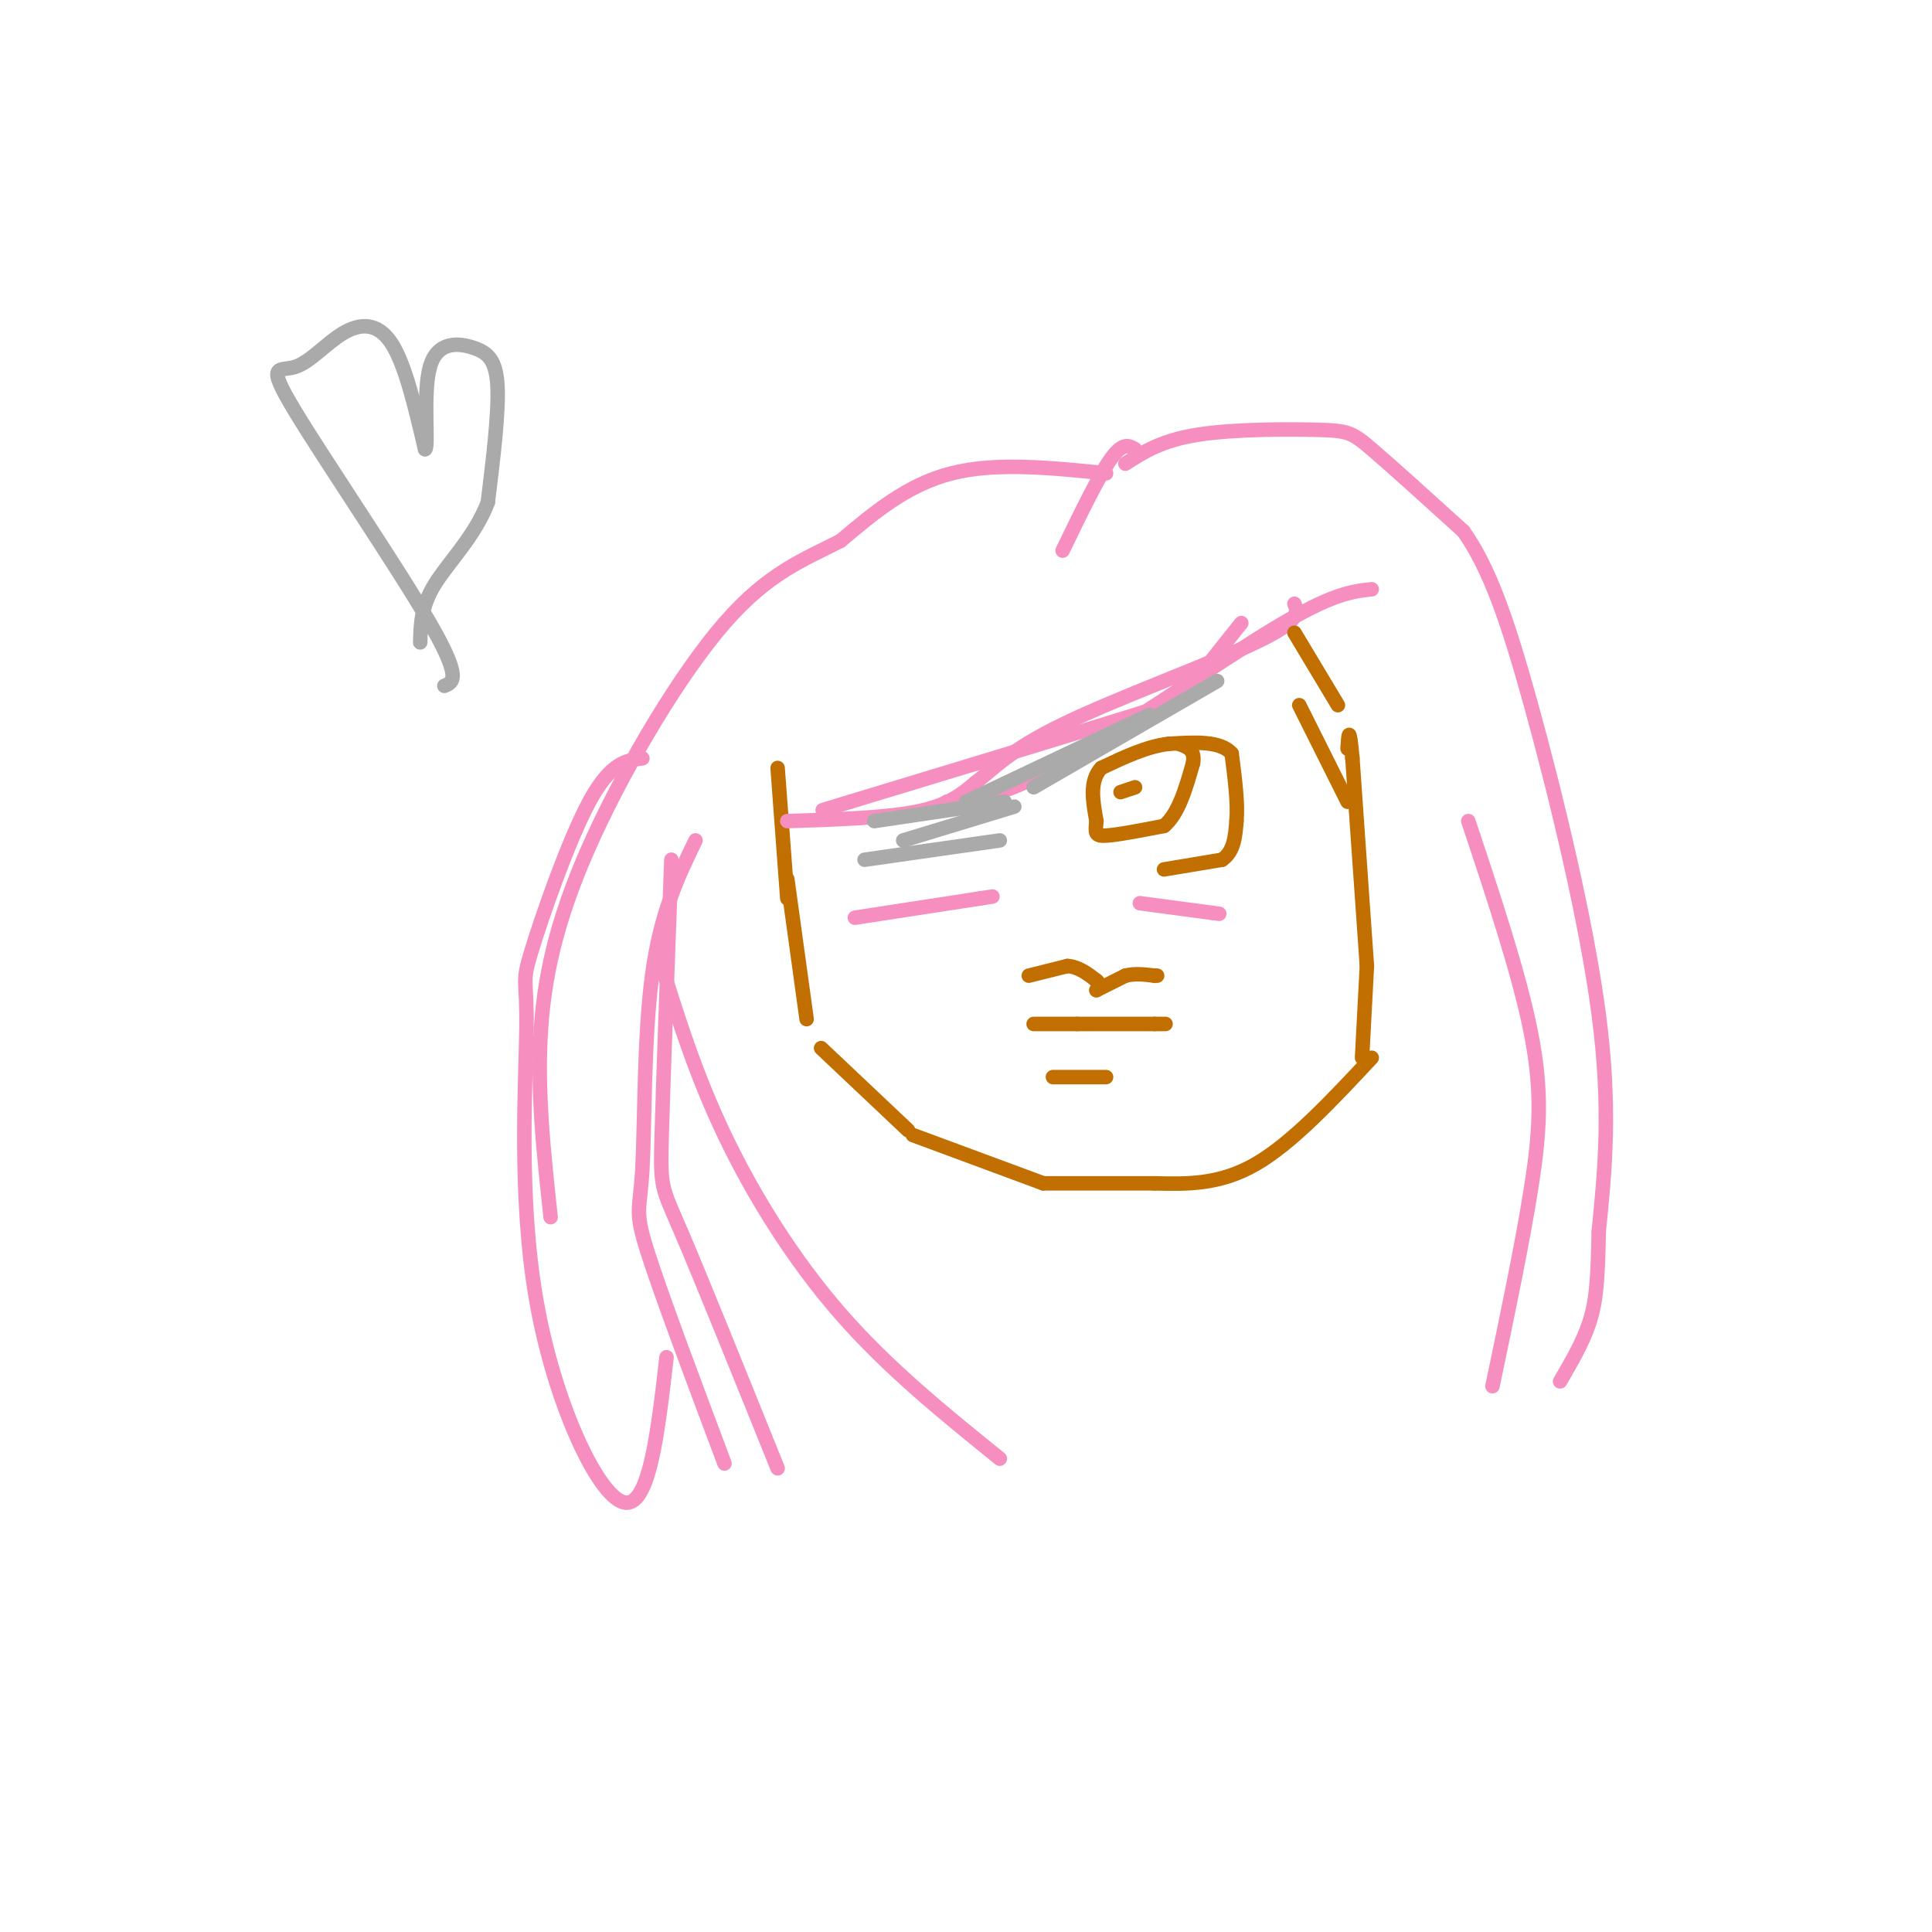 <svg viewBox='0 0 400 400' version='1.1' xmlns='http://www.w3.org/2000/svg' xmlns:xlink='http://www.w3.org/1999/xlink'><g fill='none' stroke='#C26F01' stroke-width='3' stroke-linecap='round' stroke-linejoin='round'><path d='M161,159c0.000,0.000 2.000,27.000 2,27'/><path d='M163,182c0.000,0.000 4.000,29.000 4,29'/><path d='M170,217c0.000,0.000 18.000,17.000 18,17'/><path d='M189,235c0.000,0.000 27.000,10.000 27,10'/><path d='M216,245c0.000,0.000 23.000,0.000 23,0'/><path d='M239,245c6.750,0.167 13.500,0.333 21,-4c7.500,-4.333 15.750,-13.167 24,-22'/></g>
<g fill='none' stroke='#F68FBF' stroke-width='3' stroke-linecap='round' stroke-linejoin='round'><path d='M163,170c10.250,-0.333 20.500,-0.667 27,-2c6.500,-1.333 9.250,-3.667 12,-6'/><path d='M202,162c3.643,-2.726 6.750,-6.542 18,-12c11.250,-5.458 30.643,-12.560 40,-17c9.357,-4.440 8.679,-6.220 8,-8'/><path d='M257,129c-4.200,5.222 -8.400,10.444 -10,13c-1.600,2.556 -0.600,2.444 -12,6c-11.400,3.556 -35.200,10.778 -59,18'/><path d='M176,166c-9.833,3.000 -4.917,1.500 0,0'/><path d='M196,166c5.689,-0.444 11.378,-0.889 24,-8c12.622,-7.111 32.178,-20.889 44,-28c11.822,-7.111 15.911,-7.556 20,-8'/></g>
<g fill='none' stroke='#C26F01' stroke-width='3' stroke-linecap='round' stroke-linejoin='round'><path d='M282,219c0.000,0.000 1.000,-19.000 1,-19'/><path d='M283,200c0.000,0.000 -3.000,-43.000 -3,-43'/><path d='M280,157c-0.667,-7.500 -0.833,-4.750 -1,-2'/><path d='M277,146c0.000,0.000 -9.000,-15.000 -9,-15'/><path d='M269,146c0.000,0.000 10.000,20.000 10,20'/><path d='M241,180c0.000,0.000 12.000,-2.000 12,-2'/><path d='M253,178c2.500,-1.667 2.750,-4.833 3,-8'/><path d='M256,170c0.333,-3.667 -0.333,-8.833 -1,-14'/><path d='M255,156c-2.333,-2.667 -7.667,-2.333 -13,-2'/><path d='M242,154c-4.500,0.500 -9.250,2.750 -14,5'/><path d='M228,159c-2.500,2.667 -1.750,6.833 -1,11'/><path d='M227,170c-0.244,2.467 -0.356,3.133 2,3c2.356,-0.133 7.178,-1.067 12,-2'/><path d='M241,171c3.000,-2.500 4.500,-7.750 6,-13'/><path d='M247,158c0.500,-2.833 -1.250,-3.417 -3,-4'/><path d='M232,164c0.000,0.000 3.000,-1.000 3,-1'/><path d='M214,212c0.000,0.000 9.000,0.000 9,0'/><path d='M223,212c4.167,0.000 10.083,0.000 16,0'/><path d='M239,212c3.000,0.000 2.500,0.000 2,0'/><path d='M213,202c0.000,0.000 8.000,-2.000 8,-2'/><path d='M221,200c2.333,0.167 4.167,1.583 6,3'/><path d='M227,203c1.000,0.833 0.500,1.417 0,2'/><path d='M227,205c0.000,0.000 6.000,-3.000 6,-3'/><path d='M233,202c2.000,-0.500 4.000,-0.250 6,0'/><path d='M239,202c1.000,0.000 0.500,0.000 0,0'/><path d='M218,223c0.000,0.000 11.000,0.000 11,0'/></g>
<g fill='none' stroke='#F68FBF' stroke-width='3' stroke-linecap='round' stroke-linejoin='round'><path d='M233,96c3.726,-2.405 7.452,-4.810 15,-6c7.548,-1.190 18.917,-1.167 25,-1c6.083,0.167 6.881,0.476 11,4c4.119,3.524 11.560,10.262 19,17'/><path d='M303,110c5.274,7.500 8.958,17.750 14,36c5.042,18.250 11.440,44.500 14,64c2.560,19.500 1.280,32.250 0,45'/><path d='M331,255c-0.178,10.689 -0.622,14.911 -2,19c-1.378,4.089 -3.689,8.044 -6,12'/><path d='M235,93c-1.250,-0.750 -2.500,-1.500 -5,2c-2.500,3.500 -6.250,11.250 -10,19'/><path d='M229,98c-11.417,-1.167 -22.833,-2.333 -32,0c-9.167,2.333 -16.083,8.167 -23,14'/><path d='M174,112c-7.539,3.863 -14.887,6.520 -24,17c-9.113,10.480 -19.992,28.783 -27,44c-7.008,15.217 -10.145,27.348 -11,40c-0.855,12.652 0.573,25.826 2,39'/><path d='M133,157c-3.302,0.426 -6.604,0.853 -11,9c-4.396,8.147 -9.885,24.015 -12,31c-2.115,6.985 -0.856,5.089 -1,16c-0.144,10.911 -1.693,34.630 2,56c3.693,21.370 12.626,40.391 18,42c5.374,1.609 7.187,-14.196 9,-30'/><path d='M144,174c-3.643,7.554 -7.286,15.107 -9,28c-1.714,12.893 -1.500,31.125 -2,40c-0.500,8.875 -1.714,8.393 1,17c2.714,8.607 9.357,26.304 16,44'/><path d='M139,178c-0.844,22.933 -1.689,45.867 -2,57c-0.311,11.133 -0.089,10.467 4,20c4.089,9.533 12.044,29.267 20,49'/><path d='M137,200c3.556,11.333 7.111,22.667 13,35c5.889,12.333 14.111,25.667 24,37c9.889,11.333 21.444,20.667 33,30'/><path d='M304,170c5.311,15.933 10.622,31.867 13,44c2.378,12.133 1.822,20.467 0,32c-1.822,11.533 -4.911,26.267 -8,41'/><path d='M236,187c0.000,0.000 15.000,2.000 15,2'/><path d='M251,189c2.500,0.333 1.250,0.167 0,0'/><path d='M177,190c0.000,0.000 26.000,-4.000 26,-4'/><path d='M203,186c4.333,-0.667 2.167,-0.333 0,0'/></g>
<g fill='none' stroke='#AAAAAA' stroke-width='3' stroke-linecap='round' stroke-linejoin='round'><path d='M179,178c0.000,0.000 28.000,-4.000 28,-4'/><path d='M187,174c0.000,0.000 23.000,-7.000 23,-7'/><path d='M181,170c0.000,0.000 27.000,-4.000 27,-4'/><path d='M214,163c0.000,0.000 38.000,-22.000 38,-22'/><path d='M200,166c0.000,0.000 38.000,-18.000 38,-18'/><path d='M92,142c1.840,-0.733 3.680,-1.466 -3,-13c-6.680,-11.534 -21.881,-33.870 -28,-44c-6.119,-10.130 -3.156,-8.056 0,-9c3.156,-0.944 6.503,-4.908 10,-7c3.497,-2.092 7.142,-2.312 10,2c2.858,4.312 4.929,13.156 7,22'/><path d='M88,93c0.850,-0.153 -0.525,-11.536 1,-17c1.525,-5.464 5.949,-5.010 9,-4c3.051,1.010 4.729,2.574 5,8c0.271,5.426 -0.864,14.713 -2,24'/><path d='M101,104c-2.622,6.978 -8.178,12.422 -11,17c-2.822,4.578 -2.911,8.289 -3,12'/></g>
</svg>
